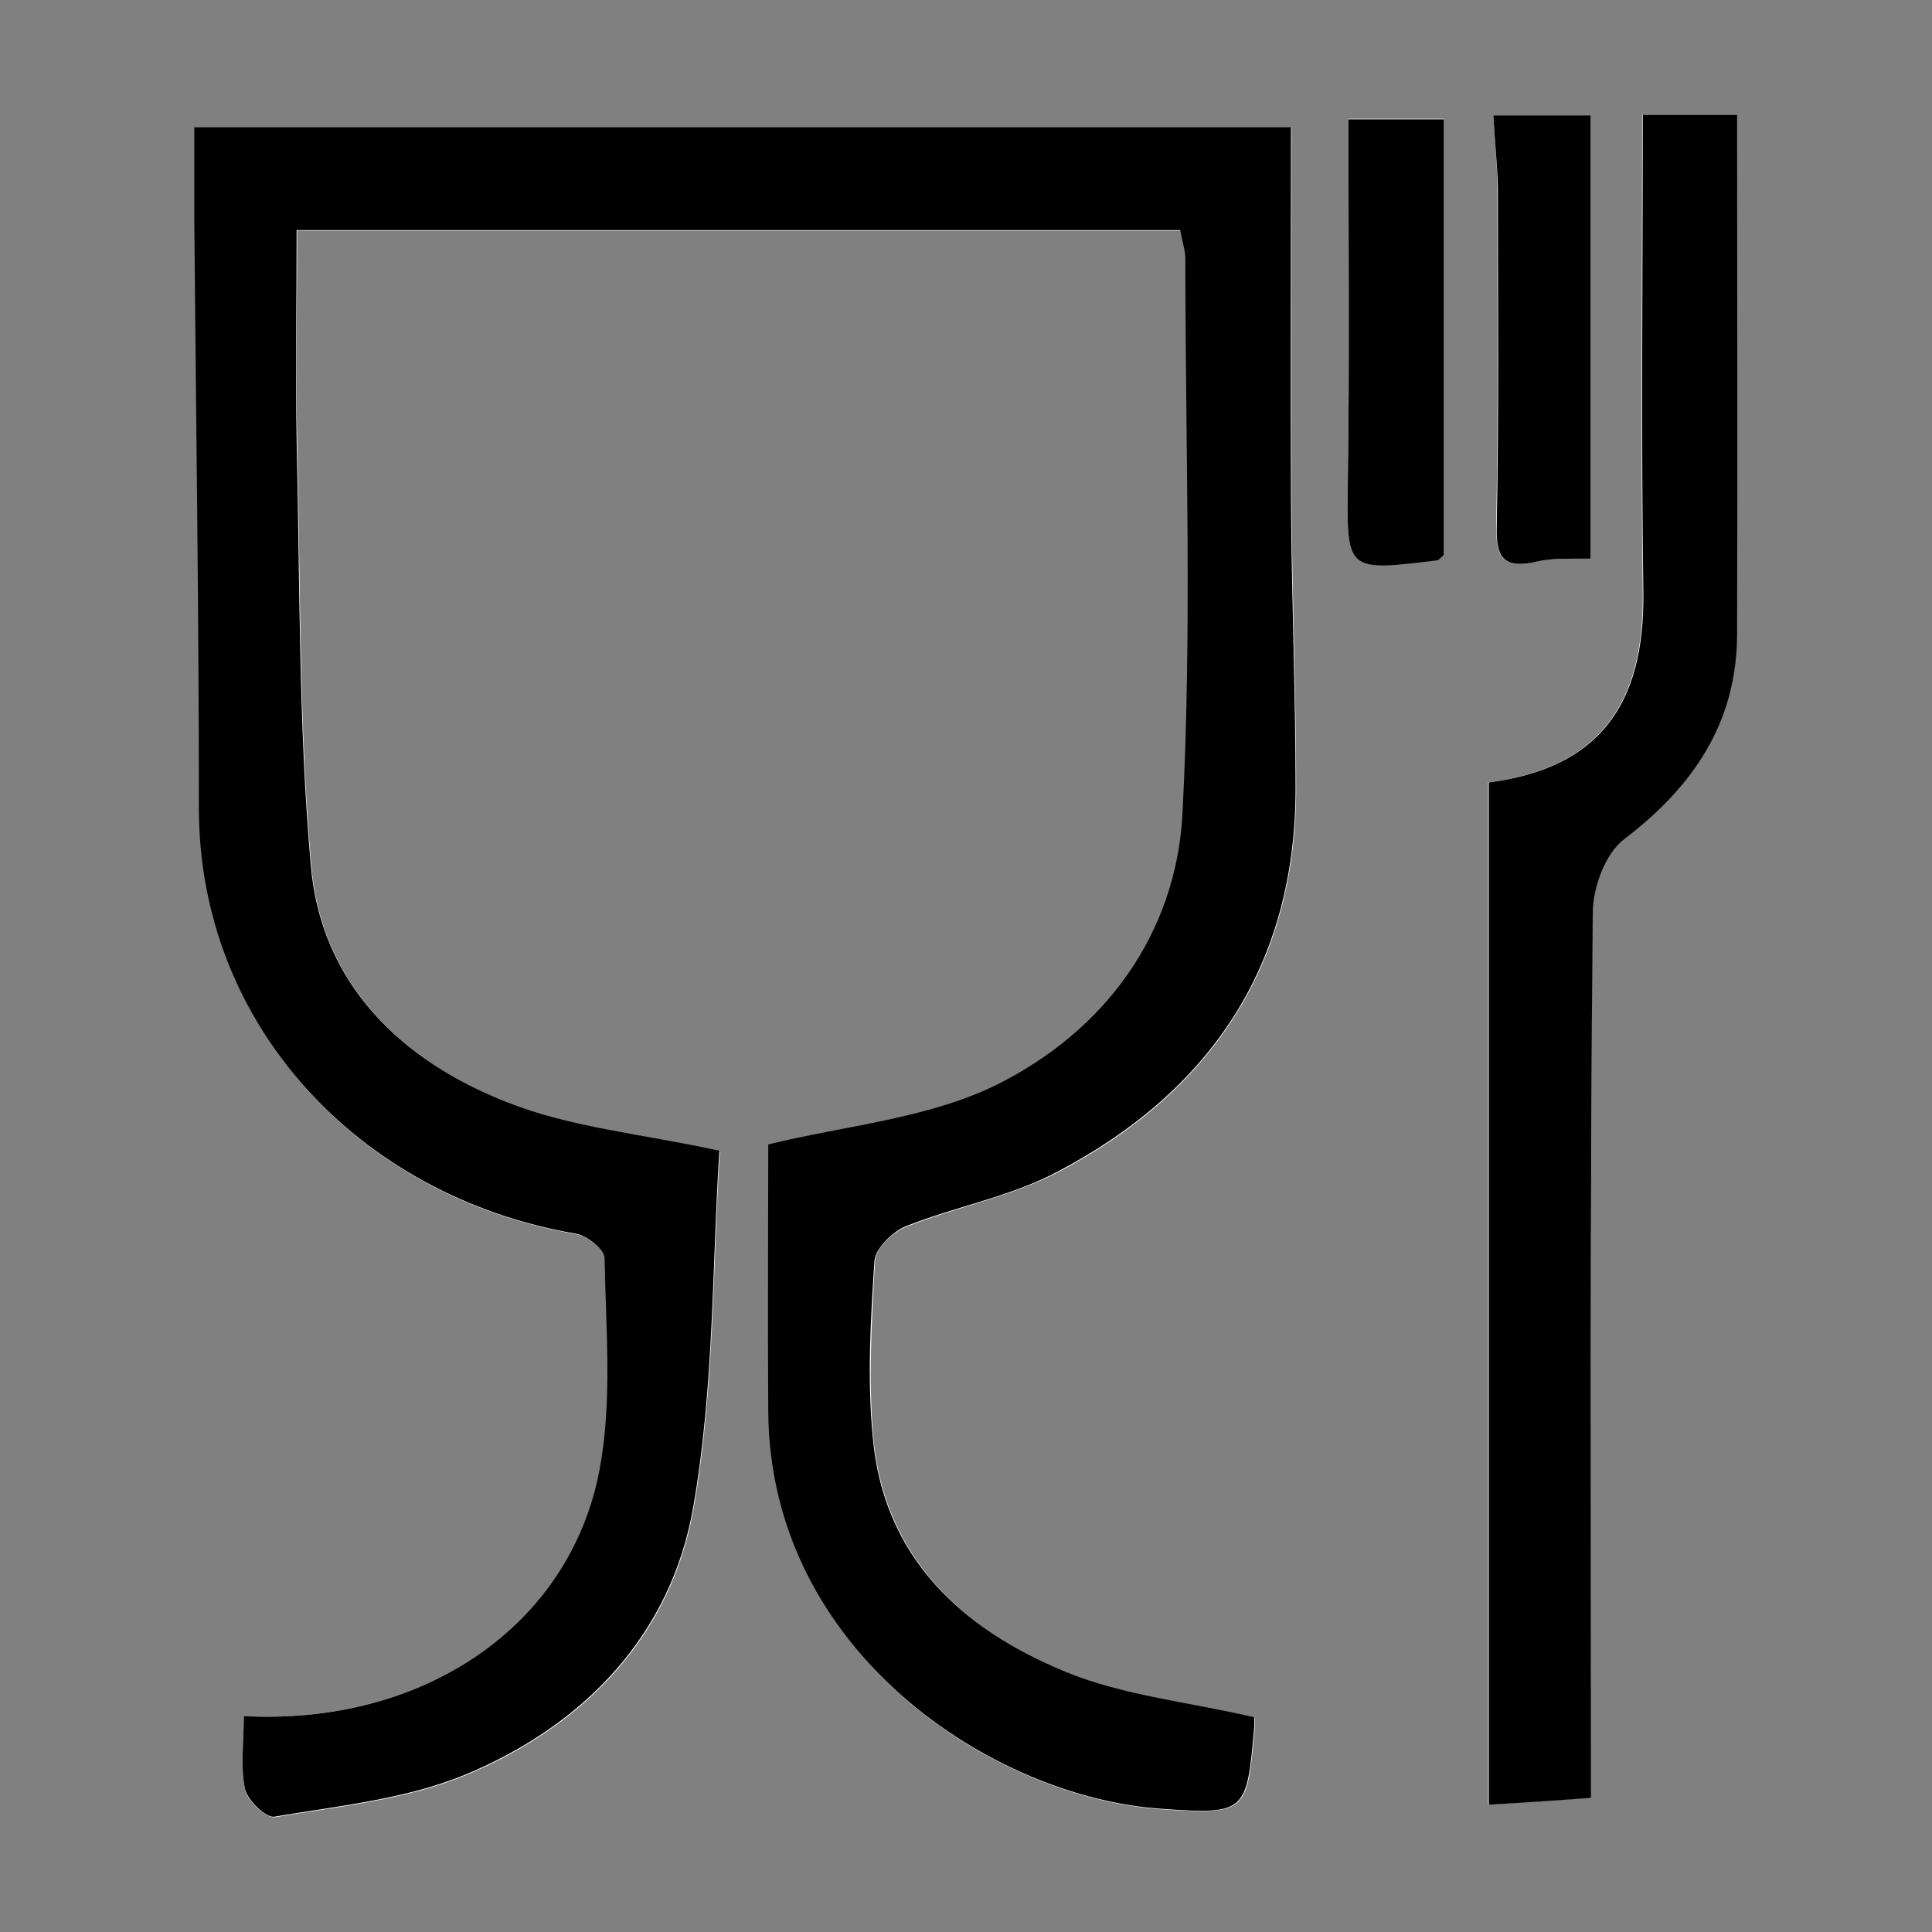 <?xml version="1.0" encoding="utf-8"?>
<!-- Generator: Adobe Illustrator 28.0.0, SVG Export Plug-In . SVG Version: 6.00 Build 0)  -->
<svg version="1.1" id="Layer_1" xmlns="http://www.w3.org/2000/svg" xmlns:xlink="http://www.w3.org/1999/xlink" x="0px" y="0px"
	 viewBox="0 0 34 34" style="enable-background:new 0 0 34 34;" xml:space="preserve">
<rect x="0" y="0" width="34" height="34" fill="#808080" stroke="none"/>
<style type="text/css">
	.st0{fill:#FFFFFF;}
	.st1{fill:none;}
</style>
<g>
	<g id="Layer_1_00000101783584365296461580000017080108143648766387_">
		<g>
			<g>
				<path class="st0" d="M4.29,30.2c0,0.47-0.06,0.9,0.02,1.29c0.04,0.2,0.38,0.52,0.53,0.49c1.13-0.19,2.32-0.31,3.36-0.74
					c2.09-0.87,3.62-2.46,4.01-4.71c0.37-2.11,0.33-4.3,0.46-6.27c-1.38-0.3-2.62-0.41-3.73-0.85c-1.86-0.74-3.28-2.08-3.46-4.17
					c-0.22-2.49-0.19-4.99-0.25-7.49c-0.03-1.21,0-2.42,0-3.69c5.28,0,10.4,0,15.55,0c0.04,0.22,0.09,0.36,0.09,0.5
					c0,3.26,0.12,6.52-0.05,9.76c-0.11,2.14-1.38,3.84-3.27,4.78c-1.21,0.61-2.68,0.72-4.02,1.05c0,1.45-0.01,3.07,0,4.7
					c0.03,4.26,3.98,6.79,6.9,6.99c1.51,0.1,1.52,0.06,1.65-1.41c0.01-0.11,0-0.22,0-0.2c-1.16-0.27-2.3-0.38-3.32-0.8
					c-1.82-0.75-3.19-2.02-3.39-4.12c-0.09-1.03-0.03-2.08,0.03-3.12c0.01-0.22,0.31-0.51,0.55-0.6c0.88-0.35,1.84-0.53,2.67-0.96
					c2.7-1.42,4.19-3.65,4.19-6.75c0-1.67-0.07-3.34-0.08-5.01c-0.01-2.23,0-4.46,0-6.62c-6.41,0-12.89,0-19.3,0
					c0,0.66,0,1.19,0,1.72c0.03,3.42,0.08,6.84,0.08,10.26c0,3.84,2.83,6.84,6.63,7.49c0.2,0.03,0.51,0.28,0.51,0.43
					c0.02,1.25,0.14,2.53-0.09,3.73C10.03,28.62,7.44,30.37,4.29,30.2z"/>
				<path class="st0" d="M28,31.64c0-5.27-0.01-10.42,0.02-15.57c0-0.44,0.22-1.05,0.55-1.3c1.21-0.92,1.99-2.04,1.99-3.59
					c0.02-3.03,0-6.06,0-9.16c-0.48,0-1.03,0-1.66,0c0,2.8-0.03,5.6,0.01,8.39c0.03,2.03-0.81,3.11-2.72,3.36c0,6,0,11.99,0,17.99
					C26.87,31.71,27.43,31.67,28,31.64z"/>
				<path class="st0" d="M25.41,9.77c0-2.59,0-5.15,0-7.68c-0.63,0-1.18,0-1.68,0c0,2.16,0.02,4.26-0.01,6.35
					c-0.02,1.61-0.05,1.61,1.58,1.41C25.33,9.86,25.35,9.82,25.41,9.77z"/>
				<path class="st0" d="M26.28,2.03c0.03,0.5,0.07,0.88,0.07,1.26c0,1.99,0.02,3.98-0.02,5.97c-0.01,0.6,0.16,0.75,0.72,0.62
					c0.3-0.07,0.63-0.04,0.93-0.05c0-2.63,0-5.18,0-7.8C27.44,2.03,26.88,2.03,26.28,2.03z"/>
				<path d="M4.29,30.2c3.15,0.17,5.74-1.58,6.26-4.33c0.23-1.21,0.11-2.49,0.09-3.73c0-0.15-0.31-0.4-0.51-0.43
					c-3.79-0.65-6.63-3.65-6.63-7.49c0-3.42-0.05-6.84-0.08-10.26c0-0.53,0-1.06,0-1.72c6.41,0,12.89,0,19.3,0
					c0,2.16-0.01,4.39,0,6.62c0.01,1.67,0.08,3.34,0.08,5.01c0,3.11-1.49,5.33-4.19,6.75c-0.83,0.44-1.79,0.61-2.67,0.96
					c-0.23,0.09-0.53,0.39-0.55,0.6c-0.07,1.04-0.13,2.09-0.03,3.12c0.19,2.11,1.57,3.37,3.39,4.12c1.02,0.42,2.16,0.53,3.32,0.8
					c0-0.02,0.01,0.09,0,0.2c-0.13,1.47-0.14,1.52-1.65,1.41c-2.91-0.2-6.87-2.73-6.9-6.99c-0.01-1.63,0-3.26,0-4.7
					c1.34-0.33,2.8-0.45,4.02-1.05c1.89-0.94,3.16-2.64,3.27-4.78c0.17-3.25,0.05-6.51,0.05-9.76c0-0.14-0.05-0.28-0.09-0.5
					c-5.14,0-10.26,0-15.55,0c0,1.27-0.02,2.48,0,3.69c0.06,2.5,0.03,5.01,0.25,7.49c0.18,2.09,1.6,3.44,3.46,4.17
					c1.11,0.44,2.34,0.55,3.73,0.85c-0.13,1.98-0.09,4.16-0.46,6.27c-0.39,2.25-1.92,3.84-4.01,4.71c-1.04,0.43-2.23,0.55-3.36,0.74
					C4.69,32,4.36,31.69,4.31,31.48C4.23,31.09,4.29,30.67,4.29,30.2z"/>
				<path d="M28,31.64c-0.56,0.04-1.12,0.08-1.8,0.12c0-6,0-11.99,0-17.99c1.91-0.25,2.75-1.33,2.72-3.36
					c-0.04-2.8-0.01-5.59-0.01-8.39c0.63,0,1.18,0,1.66,0c0,3.1,0.01,6.13,0,9.16c-0.01,1.55-0.78,2.67-1.99,3.59
					c-0.33,0.25-0.55,0.85-0.55,1.3C27.98,21.22,28,26.37,28,31.64z"/>
				<path d="M25.41,9.77c-0.06,0.05-0.08,0.08-0.11,0.09c-1.63,0.2-1.6,0.2-1.58-1.41c0.03-2.1,0.01-4.2,0.01-6.35
					c0.5,0,1.05,0,1.68,0C25.41,4.62,25.41,7.18,25.41,9.77z"/>
				<path d="M26.28,2.03c0.61,0,1.16,0,1.71,0c0,2.62,0,5.17,0,7.8c-0.29,0.01-0.62-0.02-0.93,0.05c-0.56,0.13-0.74-0.02-0.72-0.62
					c0.04-1.99,0.02-3.98,0.02-5.97C26.35,2.91,26.31,2.53,26.28,2.03z"/>
			</g>
		</g>
	</g>
	<g id="Layer_2_00000032620555115302580730000002352472143692057228_">
		<path class="st1" d="M3.5,2.13c6.42,0.03,12.84,0.07,19.26,0.1c0.02,4.02,0.04,8.04,0.07,12.06c-2.43,2.53-4.87,5.07-7.3,7.6
			c2.17,2.77,4.34,5.55,6.51,8.32c-0.06,0.57-0.11,1.15-0.17,1.72c-2.79-2.19-5.57-4.38-8.36-6.57c0.02-1.77,0.04-3.55,0.07-5.32
			c2.47-3.13,4.93-6.25,7.4-9.38c-0.01-2.21-0.02-4.43-0.03-6.64C15.71,4,10.48,3.99,5.25,3.98c0,2.55,0,5.11,0,7.66
			c-0.16,0.84-0.54,3.38,0.83,5.35c0.36,0.52,0.81,0.95,0.93,1.06c1.15,1.08,2.36,1.49,3.14,1.75c0.6,0.2,1.45,0.42,2.51,0.5
			c-0.07,1.67-0.13,3.35-0.2,5.02c-2.66,2.22-5.33,4.45-7.99,6.67c-0.03-0.59-0.07-1.19-0.1-1.78c2.07-2.82,4.14-5.64,6.21-8.46
			c-0.7-0.05-2.8-0.31-4.62-1.98c-2.52-2.31-2.49-5.48-2.48-5.98c-0.01-2.53-0.01-5.09,0-7.66C3.47,4.79,3.48,3.45,3.5,2.13z"/>
	</g>
</g>
</svg>
